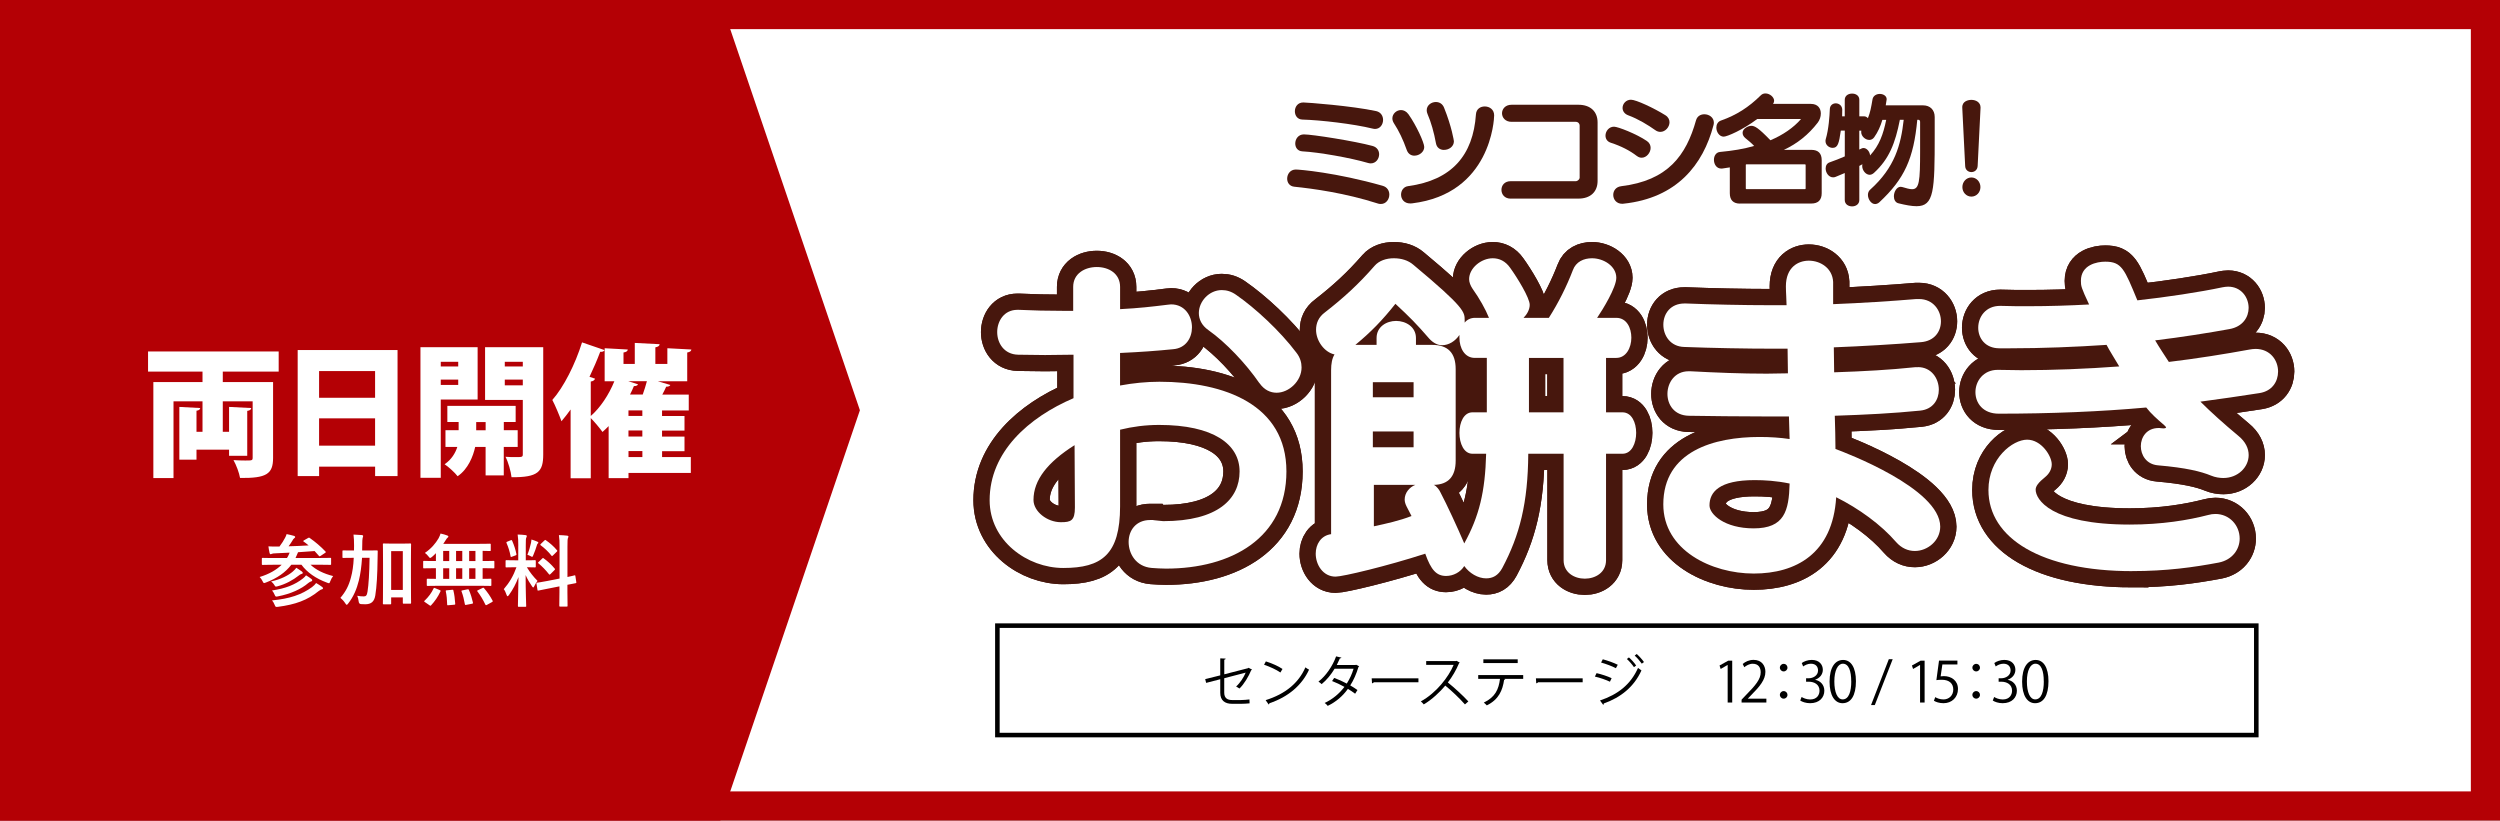 <?xml version="1.0" encoding="UTF-8"?>
<svg id="_レイヤー_2" data-name="レイヤー_2" xmlns="http://www.w3.org/2000/svg" viewBox="0 0 664.64 218.15">
  <rect x="0" y="0" width="664.64" height="218.15" fill="#808080" stroke="none"/>
  <defs>
    <style>
      .cls-1 {
        stroke: #47170d;
        stroke-width: 8.64px;
      }

      .cls-1, .cls-2, .cls-3 {
        fill: none;
      }

      .cls-4 {
        fill: #47170d;
      }

      .cls-2 {
        stroke: #fff;
        stroke-width: 3.58px;
      }

      .cls-5 {
        fill: #fff;
      }

      .cls-6 {
        fill: #b40005;
      }

      .cls-3 {
        stroke: #000;
        stroke-miterlimit: 10;
        stroke-width: 1.21px;
      }
    </style>
  </defs>
  <g id="_コンテンツ" data-name="コンテンツ">
    <g>
      <g>
        <rect class="cls-5" x="3.88" y="3.88" width="656.89" height="210.4"/>
        <path class="cls-6" d="M656.89,7.75v202.64H7.75V7.75h649.14M664.64,0H0v218.15h664.64V0h0Z"/>
      </g>
      <g>
        <g>
          <g>
            <path class="cls-2" d="M366.26,54.09c-8.67-2.78-17.18-3.94-22.17-4.45-1.28-.13-1.89-1.12-1.89-2.14,0-1.18.8-2.43,2.3-2.43.99,0,10.69.8,23.07,4.32,1.25.35,1.79,1.34,1.79,2.34,0,1.25-.86,2.5-2.24,2.5-.29,0-.58-.03-.86-.13ZM364.92,34.19c-5.06-1.25-13.89-2.27-18.65-2.4-1.38-.03-2.02-1.12-2.02-2.21,0-1.15.74-2.34,2.24-2.34.99,0,12.93.9,19.39,2.3,1.25.29,1.82,1.31,1.82,2.34,0,1.18-.77,2.4-2.14,2.4-.19,0-.42-.03-.64-.1ZM363.64,43.31c-4.54-1.34-13.09-2.85-17.37-3.07-1.31-.06-1.92-1.06-1.92-2.08,0-1.18.8-2.43,2.3-2.43,2.21,0,13.54,1.79,18.24,3.07,1.22.32,1.76,1.28,1.76,2.21,0,1.22-.86,2.43-2.24,2.43-.26,0-.51-.06-.77-.13Z"/>
            <path class="cls-2" d="M366.26,54.09c-8.67-2.78-17.18-3.94-22.17-4.45-1.28-.13-1.89-1.12-1.89-2.14,0-1.18.8-2.43,2.3-2.43.99,0,10.69.8,23.07,4.32,1.25.35,1.79,1.34,1.79,2.34,0,1.25-.86,2.5-2.24,2.5-.29,0-.58-.03-.86-.13ZM364.92,34.19c-5.06-1.25-13.89-2.27-18.65-2.4-1.38-.03-2.02-1.12-2.02-2.21,0-1.15.74-2.34,2.24-2.34.99,0,12.93.9,19.39,2.3,1.25.29,1.82,1.31,1.82,2.34,0,1.18-.77,2.4-2.14,2.4-.19,0-.42-.03-.64-.1ZM363.64,43.31c-4.54-1.34-13.09-2.85-17.37-3.07-1.31-.06-1.92-1.06-1.92-2.08,0-1.18.8-2.43,2.3-2.43,2.21,0,13.54,1.79,18.24,3.07,1.22.32,1.76,1.28,1.76,2.21,0,1.22-.86,2.43-2.24,2.43-.26,0-.51-.06-.77-.13Z"/>
          </g>
          <g>
            <path class="cls-2" d="M376.06,41.39c-.86,0-1.66-.42-2.05-1.47-1.02-2.88-2.11-5.12-3.42-7.14-.29-.45-.42-.9-.42-1.31,0-1.22,1.09-2.21,2.3-2.21.67,0,1.41.32,1.98,1.12,2.11,2.98,4.19,7.58,4.19,8.7,0,1.31-1.31,2.3-2.59,2.3ZM374.94,54.09c-1.66,0-2.46-1.18-2.46-2.34,0-1.06.64-2.11,1.89-2.27,11.58-1.57,17.28-8.19,18.02-19.1.1-1.41,1.18-2.08,2.34-2.08,1.25,0,2.5.8,2.5,2.37,0,1.06-.86,20.83-21.79,23.39-.16.03-.32.03-.48.03ZM383.9,39.86c-.99,0-1.92-.54-2.14-1.76-.51-2.82-1.31-5.66-2.24-7.78-.16-.35-.22-.7-.22-1.02,0-1.31,1.22-2.18,2.43-2.18.9,0,1.76.45,2.18,1.5,2.08,5.15,2.62,8.86,2.62,8.93,0,1.44-1.34,2.3-2.62,2.3Z"/>
            <path class="cls-2" d="M376.06,41.39c-.86,0-1.66-.42-2.05-1.47-1.02-2.88-2.11-5.12-3.42-7.14-.29-.45-.42-.9-.42-1.31,0-1.22,1.09-2.21,2.3-2.21.67,0,1.41.32,1.98,1.12,2.11,2.98,4.19,7.58,4.19,8.7,0,1.31-1.31,2.3-2.59,2.3ZM374.94,54.09c-1.66,0-2.46-1.18-2.46-2.34,0-1.06.64-2.11,1.89-2.27,11.58-1.57,17.28-8.19,18.02-19.1.1-1.41,1.18-2.08,2.34-2.08,1.25,0,2.5.8,2.5,2.37,0,1.06-.86,20.83-21.79,23.39-.16.03-.32.03-.48.03ZM383.9,39.86c-.99,0-1.92-.54-2.14-1.76-.51-2.82-1.31-5.66-2.24-7.78-.16-.35-.22-.7-.22-1.02,0-1.31,1.22-2.18,2.43-2.18.9,0,1.76.45,2.18,1.5,2.08,5.15,2.62,8.86,2.62,8.93,0,1.44-1.34,2.3-2.62,2.3Z"/>
          </g>
          <g>
            <path class="cls-2" d="M401.63,52.81c-1.63,0-2.46-1.15-2.46-2.34s.83-2.3,2.46-2.3h17.31c.51,0,1.02-.54,1.02-.9v-13.92c0-.45-.38-.96-1.02-.96h-17.09c-1.66,0-2.53-1.15-2.53-2.27s.86-2.27,2.53-2.27h17.79c3.17,0,5.09,1.79,5.09,4.7v15.55c0,2.91-1.92,4.7-5.09,4.7h-18.01Z"/>
            <path class="cls-2" d="M401.63,52.81c-1.63,0-2.46-1.15-2.46-2.34s.83-2.3,2.46-2.3h17.31c.51,0,1.02-.54,1.02-.9v-13.92c0-.45-.38-.96-1.02-.96h-17.09c-1.66,0-2.53-1.15-2.53-2.27s.86-2.27,2.53-2.27h17.79c3.17,0,5.09,1.79,5.09,4.7v15.55c0,2.91-1.92,4.7-5.09,4.7h-18.01Z"/>
          </g>
          <g>
            <path class="cls-2" d="M435.15,41.46c-1.82-1.41-4.16-2.62-6.85-3.49-1.06-.32-1.47-1.12-1.47-1.92,0-1.15.9-2.37,2.27-2.37,1.02,0,5.98,1.92,8.74,3.81.7.48.99,1.15.99,1.82,0,1.28-1.09,2.62-2.37,2.62-.45,0-.86-.13-1.31-.48ZM450.9,31.98c.32-1.12,1.25-1.6,2.21-1.6,1.25,0,2.53.83,2.53,2.24,0,.19-.03.45-.1.67-2.75,10.5-9.73,19.36-23.9,20.86-.13,0-.26.03-.35.03-1.57,0-2.4-1.18-2.4-2.37,0-1.06.67-2.11,2.08-2.3,12.45-1.5,17.31-8.19,19.93-17.53ZM440.08,34.61c-1.89-1.34-4.54-2.98-7.17-3.94-1.06-.38-1.54-1.18-1.54-1.98,0-1.09.9-2.18,2.24-2.18s6.08,2.21,9.15,4.13c.77.48,1.09,1.18,1.09,1.86,0,1.28-1.12,2.56-2.43,2.56-.45,0-.9-.13-1.34-.45Z"/>
            <path class="cls-2" d="M435.15,41.46c-1.82-1.41-4.16-2.62-6.85-3.49-1.06-.32-1.47-1.12-1.47-1.92,0-1.15.9-2.37,2.27-2.37,1.02,0,5.98,1.92,8.74,3.81.7.48.99,1.15.99,1.82,0,1.28-1.09,2.62-2.37,2.62-.45,0-.86-.13-1.31-.48ZM450.9,31.98c.32-1.12,1.25-1.6,2.21-1.6,1.25,0,2.53.83,2.53,2.24,0,.19-.03.45-.1.67-2.75,10.5-9.73,19.36-23.9,20.86-.13,0-.26.03-.35.03-1.57,0-2.4-1.18-2.4-2.37,0-1.06.67-2.11,2.08-2.3,12.45-1.5,17.31-8.19,19.93-17.53ZM440.08,34.61c-1.89-1.34-4.54-2.98-7.17-3.94-1.06-.38-1.54-1.18-1.54-1.98,0-1.09.9-2.18,2.24-2.18s6.08,2.21,9.15,4.13c.77.48,1.09,1.18,1.09,1.86,0,1.28-1.12,2.56-2.43,2.56-.45,0-.9-.13-1.34-.45Z"/>
          </g>
          <g>
            <path class="cls-2" d="M462.6,54.13c-1.82,0-2.72-.96-2.72-2.75v-6.88l-1.89.29c-.1,0-.26.03-.35.03-1.31,0-1.98-1.18-1.98-2.34,0-.99.54-1.98,1.6-2.08,3.42-.32,6.34-.8,9.09-1.6-.77-.83-1.54-1.41-2.37-2.11-.42-.35-.7-.83-.7-1.38,0-1.18,1.57-1.86,2.3-1.86.9,0,1.86.48,5.09,3.84,3.3-1.38,6.18-3.36,8.16-5.66h-11.65c-3.84,2.91-8.03,4.7-8.93,4.7-1.15,0-1.95-1.25-1.95-2.4,0-.8.38-1.6,1.25-1.89,4.03-1.41,7.36-3.52,10.56-6.69.35-.35.77-.51,1.25-.51,1.12,0,2.3.96,2.3,1.95,0,.26-.1.58-.29.83h10.05c1.86,0,2.66,1.18,2.66,2.56,0,.83-.29,1.73-.83,2.43-2.46,3.2-5.44,5.57-8.99,7.23h7.3c1.82,0,2.75.93,2.75,2.75v8.77c0,1.79-.93,2.75-2.75,2.75h-18.94ZM480.04,43.82s-.1-.13-.13-.13h-15.65c-.06,0-.13.06-.13.13v6.34s.1.13.13.13h15.65s.13-.1.13-.13v-6.34Z"/>
            <path class="cls-2" d="M462.6,54.13c-1.82,0-2.72-.96-2.72-2.75v-6.88l-1.89.29c-.1,0-.26.03-.35.03-1.31,0-1.98-1.18-1.98-2.34,0-.99.54-1.98,1.6-2.08,3.42-.32,6.34-.8,9.09-1.6-.77-.83-1.54-1.41-2.37-2.11-.42-.35-.7-.83-.7-1.38,0-1.18,1.57-1.86,2.3-1.86.9,0,1.86.48,5.09,3.84,3.3-1.38,6.18-3.36,8.16-5.66h-11.65c-3.84,2.91-8.03,4.7-8.93,4.7-1.15,0-1.95-1.25-1.95-2.4,0-.8.38-1.6,1.25-1.89,4.03-1.41,7.36-3.52,10.56-6.69.35-.35.77-.51,1.25-.51,1.12,0,2.3.96,2.3,1.95,0,.26-.1.58-.29.83h10.05c1.86,0,2.66,1.18,2.66,2.56,0,.83-.29,1.73-.83,2.43-2.46,3.2-5.44,5.57-8.99,7.23h7.3c1.82,0,2.75.93,2.75,2.75v8.77c0,1.79-.93,2.75-2.75,2.75h-18.94ZM480.04,43.82s-.1-.13-.13-.13h-15.65c-.06,0-.13.06-.13.13v6.34s.1.13.13.13h15.65s.13-.1.13-.13v-6.34Z"/>
          </g>
          <g>
            <path class="cls-2" d="M510.45,32.3c0-.26-.19-.45-.38-.45h-.35c-.96,10.3-3.39,15.68-10.08,21.92-.38.35-.8.48-1.15.48-1.02,0-1.89-1.28-1.89-2.43,0-.54.19-1.06.61-1.41,6.53-5.86,8.16-11.87,8.9-18.56h-1.02c-1.22,6.21-2.85,10.43-6.88,14.11-.38.35-.8.51-1.15.51-1.06,0-1.98-1.22-1.98-2.3,0-.16,0-.35.06-.51-.26.16-.58.29-.83.45v9.06c0,1.15-.96,1.7-1.92,1.7s-1.95-.54-1.95-1.7v-7.17c-.83.32-1.63.7-2.43,1.02-.22.1-.48.13-.67.13-1.18,0-1.98-1.25-1.98-2.34,0-.74.32-1.41,1.09-1.66,1.31-.45,2.66-.99,4-1.57v-6.85h-1.06c-.48,3.42-.8,4.58-2.18,4.58-.93,0-1.89-.74-1.89-1.79,0-.16,0-.32.06-.51.8-2.66,1.02-6.21,1.09-8,.03-1.02.8-1.54,1.57-1.54.83,0,1.7.58,1.73,1.66,0,.58,0,1.15-.03,1.79h.7v-4.38c0-1.12.96-1.66,1.95-1.66s1.92.54,1.92,1.66v4.38h1.22c.48,0,.83.22,1.06.51.61-1.47.9-3.07,1.22-4.99.16-.99,1.06-1.47,1.95-1.47s1.82.51,1.82,1.41c0,.06-.03.16-.03.22-.06.48-.13.96-.22,1.41h9.95c1.82,0,3.07,1.18,3.07,3.1v4.93c0,14.69-.16,18.78-4.83,18.78-1.28,0-2.85-.29-4.8-.77-.83-.19-1.22-.99-1.22-1.86,0-1.18.74-2.53,1.79-2.53.13,0,.29.03.42.06,1.09.32,1.95.58,2.62.58,1.92,0,2.14-2.08,2.14-10.11v-7.9ZM494.77,39.54c.22-.13.45-.19.64-.19.93,0,1.7,1.02,1.76,1.98,2.46-2.72,3.49-5.57,4.29-9.47h-1.02c-.51,1.73-1.18,3.23-2.18,4.64-.35.48-.8.7-1.31.7-1.02,0-2.14-.96-2.14-2.08,0-.13,0-.26.03-.38h-.54v5.02l.48-.22Z"/>
            <path class="cls-2" d="M510.45,32.3c0-.26-.19-.45-.38-.45h-.35c-.96,10.3-3.39,15.68-10.08,21.92-.38.35-.8.48-1.15.48-1.02,0-1.89-1.28-1.89-2.43,0-.54.19-1.06.61-1.41,6.53-5.86,8.16-11.87,8.9-18.56h-1.02c-1.22,6.21-2.85,10.43-6.88,14.11-.38.35-.8.51-1.15.51-1.06,0-1.98-1.22-1.98-2.3,0-.16,0-.35.06-.51-.26.16-.58.29-.83.45v9.06c0,1.15-.96,1.7-1.92,1.7s-1.95-.54-1.95-1.7v-7.17c-.83.32-1.63.7-2.43,1.02-.22.1-.48.13-.67.13-1.18,0-1.98-1.25-1.98-2.34,0-.74.32-1.41,1.09-1.66,1.31-.45,2.66-.99,4-1.57v-6.85h-1.06c-.48,3.42-.8,4.58-2.18,4.58-.93,0-1.89-.74-1.89-1.79,0-.16,0-.32.06-.51.8-2.66,1.02-6.21,1.09-8,.03-1.02.8-1.54,1.57-1.54.83,0,1.7.58,1.73,1.66,0,.58,0,1.15-.03,1.79h.7v-4.38c0-1.12.96-1.66,1.95-1.66s1.92.54,1.92,1.66v4.38h1.22c.48,0,.83.22,1.06.51.61-1.47.9-3.07,1.22-4.99.16-.99,1.06-1.47,1.95-1.47s1.82.51,1.82,1.41c0,.06-.03.16-.03.22-.06.48-.13.96-.22,1.41h9.95c1.82,0,3.07,1.18,3.07,3.1v4.93c0,14.69-.16,18.78-4.83,18.78-1.28,0-2.85-.29-4.8-.77-.83-.19-1.22-.99-1.22-1.86,0-1.18.74-2.53,1.79-2.53.13,0,.29.03.42.06,1.09.32,1.95.58,2.62.58,1.92,0,2.14-2.08,2.14-10.11v-7.9ZM494.77,39.54c.22-.13.45-.19.64-.19.93,0,1.7,1.02,1.76,1.98,2.46-2.72,3.49-5.57,4.29-9.47h-1.02c-.51,1.73-1.18,3.23-2.18,4.64-.35.48-.8.7-1.31.7-1.02,0-2.14-.96-2.14-2.08,0-.13,0-.26.03-.38h-.54v5.02l.48-.22Z"/>
          </g>
          <g>
            <path class="cls-2" d="M521.68,28.66c-.1-1.76,1.6-2.11,2.43-2.11,1.22,0,2.43.67,2.43,2.02v.1l-.77,15.45c-.06,1.09-.86,1.63-1.66,1.63s-1.63-.54-1.66-1.63l-.77-15.45ZM521.71,49.74c0-1.41,1.06-2.56,2.4-2.56s2.4,1.15,2.4,2.56-1.06,2.53-2.4,2.53-2.4-1.12-2.4-2.53Z"/>
            <path class="cls-2" d="M521.68,28.66c-.1-1.76,1.6-2.11,2.43-2.11,1.22,0,2.43.67,2.43,2.02v.1l-.77,15.45c-.06,1.09-.86,1.63-1.66,1.63s-1.63-.54-1.66-1.63l-.77-15.45ZM521.71,49.74c0-1.41,1.06-2.56,2.4-2.56s2.4,1.15,2.4,2.56-1.06,2.53-2.4,2.53-2.4-1.12-2.4-2.53Z"/>
          </g>
        </g>
        <g>
          <path class="cls-4" d="M366.26,54.09c-8.67-2.78-17.18-3.94-22.17-4.45-1.28-.13-1.89-1.12-1.89-2.14,0-1.18.8-2.43,2.3-2.43.99,0,10.69.8,23.07,4.32,1.25.35,1.79,1.34,1.79,2.34,0,1.25-.86,2.5-2.24,2.5-.29,0-.58-.03-.86-.13ZM364.92,34.19c-5.06-1.25-13.89-2.27-18.65-2.4-1.38-.03-2.02-1.12-2.02-2.21,0-1.15.74-2.34,2.24-2.34.99,0,12.93.9,19.39,2.3,1.25.29,1.82,1.31,1.82,2.34,0,1.18-.77,2.4-2.14,2.4-.19,0-.42-.03-.64-.1ZM363.64,43.31c-4.54-1.34-13.09-2.85-17.37-3.07-1.31-.06-1.92-1.06-1.92-2.08,0-1.18.8-2.43,2.3-2.43,2.21,0,13.54,1.79,18.24,3.07,1.22.32,1.76,1.28,1.76,2.21,0,1.22-.86,2.43-2.24,2.43-.26,0-.51-.06-.77-.13Z"/>
          <path class="cls-4" d="M376.06,41.39c-.86,0-1.66-.42-2.05-1.47-1.02-2.88-2.11-5.12-3.42-7.14-.29-.45-.42-.9-.42-1.31,0-1.22,1.09-2.21,2.3-2.21.67,0,1.41.32,1.98,1.12,2.11,2.98,4.19,7.58,4.19,8.7,0,1.31-1.31,2.3-2.59,2.3ZM374.94,54.09c-1.66,0-2.46-1.18-2.46-2.34,0-1.06.64-2.11,1.89-2.27,11.58-1.57,17.28-8.19,18.02-19.1.1-1.41,1.18-2.08,2.34-2.08,1.25,0,2.5.8,2.5,2.37,0,1.06-.86,20.83-21.79,23.39-.16.03-.32.03-.48.03ZM383.9,39.86c-.99,0-1.92-.54-2.14-1.76-.51-2.82-1.31-5.66-2.24-7.78-.16-.35-.22-.7-.22-1.02,0-1.31,1.22-2.18,2.43-2.18.9,0,1.76.45,2.18,1.5,2.08,5.15,2.62,8.86,2.62,8.93,0,1.44-1.34,2.3-2.62,2.3Z"/>
          <path class="cls-4" d="M401.63,52.81c-1.63,0-2.46-1.15-2.46-2.34s.83-2.3,2.46-2.3h17.31c.51,0,1.02-.54,1.02-.9v-13.92c0-.45-.38-.96-1.02-.96h-17.09c-1.66,0-2.53-1.15-2.53-2.27s.86-2.27,2.53-2.27h17.79c3.17,0,5.09,1.79,5.09,4.7v15.55c0,2.91-1.92,4.7-5.09,4.7h-18.01Z"/>
          <path class="cls-4" d="M435.15,41.46c-1.82-1.41-4.16-2.62-6.85-3.49-1.06-.32-1.47-1.12-1.47-1.92,0-1.15.9-2.37,2.27-2.37,1.02,0,5.98,1.92,8.74,3.81.7.48.99,1.15.99,1.82,0,1.28-1.09,2.62-2.37,2.62-.45,0-.86-.13-1.31-.48ZM450.9,31.98c.32-1.12,1.25-1.6,2.21-1.6,1.25,0,2.53.83,2.53,2.24,0,.19-.03.45-.1.67-2.75,10.5-9.73,19.36-23.9,20.86-.13,0-.26.03-.35.03-1.57,0-2.4-1.18-2.4-2.37,0-1.06.67-2.11,2.08-2.3,12.45-1.5,17.31-8.19,19.93-17.53ZM440.08,34.61c-1.89-1.34-4.54-2.98-7.17-3.94-1.06-.38-1.54-1.18-1.54-1.98,0-1.09.9-2.18,2.24-2.18s6.08,2.21,9.15,4.13c.77.48,1.09,1.18,1.09,1.86,0,1.28-1.12,2.56-2.43,2.56-.45,0-.9-.13-1.34-.45Z"/>
          <path class="cls-4" d="M462.6,54.13c-1.82,0-2.72-.96-2.72-2.75v-6.88l-1.89.29c-.1,0-.26.03-.35.03-1.31,0-1.98-1.18-1.98-2.34,0-.99.54-1.98,1.6-2.08,3.42-.32,6.34-.8,9.09-1.6-.77-.83-1.54-1.41-2.37-2.11-.42-.35-.7-.83-.7-1.38,0-1.18,1.57-1.86,2.3-1.86.9,0,1.86.48,5.09,3.84,3.3-1.38,6.18-3.36,8.16-5.66h-11.65c-3.84,2.91-8.03,4.7-8.93,4.7-1.15,0-1.95-1.25-1.95-2.4,0-.8.38-1.6,1.25-1.89,4.03-1.41,7.36-3.52,10.56-6.69.35-.35.77-.51,1.25-.51,1.12,0,2.3.96,2.3,1.95,0,.26-.1.58-.29.83h10.05c1.86,0,2.66,1.18,2.66,2.56,0,.83-.29,1.73-.83,2.43-2.46,3.2-5.44,5.57-8.99,7.23h7.3c1.82,0,2.75.93,2.75,2.75v8.77c0,1.79-.93,2.75-2.75,2.75h-18.94ZM480.04,43.82s-.1-.13-.13-.13h-15.65c-.06,0-.13.06-.13.13v6.34s.1.13.13.13h15.65s.13-.1.13-.13v-6.34Z"/>
          <path class="cls-4" d="M510.45,32.3c0-.26-.19-.45-.38-.45h-.35c-.96,10.3-3.39,15.68-10.08,21.92-.38.35-.8.48-1.15.48-1.02,0-1.89-1.28-1.89-2.43,0-.54.19-1.06.61-1.41,6.53-5.86,8.16-11.87,8.9-18.56h-1.02c-1.22,6.21-2.85,10.43-6.88,14.11-.38.35-.8.51-1.15.51-1.06,0-1.98-1.22-1.98-2.3,0-.16,0-.35.06-.51-.26.16-.58.29-.83.45v9.06c0,1.15-.96,1.7-1.92,1.7s-1.95-.54-1.95-1.7v-7.17c-.83.32-1.63.7-2.43,1.02-.22.1-.48.13-.67.13-1.18,0-1.98-1.25-1.98-2.34,0-.74.32-1.41,1.09-1.66,1.31-.45,2.66-.99,4-1.57v-6.85h-1.06c-.48,3.42-.8,4.58-2.18,4.58-.93,0-1.89-.74-1.89-1.79,0-.16,0-.32.06-.51.8-2.66,1.02-6.21,1.09-8,.03-1.02.8-1.54,1.57-1.54.83,0,1.7.58,1.73,1.66,0,.58,0,1.15-.03,1.79h.7v-4.38c0-1.12.96-1.66,1.95-1.66s1.92.54,1.92,1.66v4.38h1.22c.48,0,.83.22,1.06.51.61-1.47.9-3.07,1.22-4.99.16-.99,1.06-1.47,1.95-1.47s1.82.51,1.82,1.41c0,.06-.03.16-.03.22-.06.48-.13.96-.22,1.41h9.95c1.82,0,3.07,1.18,3.07,3.1v4.93c0,14.69-.16,18.78-4.83,18.78-1.28,0-2.85-.29-4.8-.77-.83-.19-1.22-.99-1.22-1.86,0-1.18.74-2.53,1.79-2.53.13,0,.29.03.42.06,1.09.32,1.95.58,2.62.58,1.92,0,2.14-2.08,2.14-10.11v-7.9ZM494.77,39.54c.22-.13.45-.19.64-.19.93,0,1.7,1.02,1.76,1.98,2.46-2.72,3.49-5.57,4.29-9.47h-1.02c-.51,1.73-1.18,3.23-2.18,4.64-.35.48-.8.7-1.31.7-1.02,0-2.14-.96-2.14-2.08,0-.13,0-.26.03-.38h-.54v5.02l.48-.22Z"/>
          <path class="cls-4" d="M521.68,28.66c-.1-1.76,1.6-2.11,2.43-2.11,1.22,0,2.43.67,2.43,2.02v.1l-.77,15.45c-.06,1.09-.86,1.63-1.66,1.63s-1.63-.54-1.66-1.63l-.77-15.45ZM521.71,49.74c0-1.41,1.06-2.56,2.4-2.56s2.4,1.15,2.4,2.56-1.06,2.53-2.4,2.53-2.4-1.12-2.4-2.53Z"/>
        </g>
      </g>
      <polygon class="cls-6" points="191.5 218.15 0 218.15 0 0 191.5 0 228.61 109.07 191.5 218.15"/>
      <g>
        <g>
          <g>
            <path class="cls-1" d="M306.62,138.28c1.09.09,2.27.27,2.64.27,14.56,0,20.29-5.92,20.29-13.2s-7.01-12.38-21.39-12.38c-3.64,0-7.1.46-10.38,1.27v20.38c0,12.83-4.91,16.38-15.11,16.38-9.55,0-19.57-7.19-19.57-18.02,0-12.83,10.37-22.02,22.3-27.12v-11.56c-2.55,0-5.1.09-7.55.09s-4.91-.09-7.19-.09c-3.73-.09-5.55-3.09-5.55-6.01s1.82-5.92,5.37-5.92h.36c3.73.18,7.64.27,11.74.27h2.73v-6.37c0-3.55,3.09-5.28,6.28-5.28s6.19,1.73,6.19,5.28v5.92c5.1-.27,8.28-.64,12.65-1.18.27,0,.64-.09.91-.09,3.64,0,5.55,3.09,5.55,6.1,0,2.82-1.64,5.55-5.01,5.82-4.64.46-8.37.73-14.11,1v8.65c3.46-.64,7.01-1,10.47-1,17.29,0,33.76,6.1,33.76,23.84s-14.65,25.84-32.03,25.84c-1.18,0-2.55-.09-3.82-.18-4.1-.36-6.1-3.73-6.1-6.92,0-3,1.91-5.82,5.73-5.82h.82ZM285.68,118.35c-7.19,4.55-10.92,9.28-10.92,14.56,0,3.09,3.64,5.92,7.28,5.92,2.64,0,3.73-.36,3.73-3.91l-.09-16.56ZM334.83,101.88c-3.64-5.28-8.92-10.83-13.56-14.11-1.82-1.27-2.55-2.91-2.55-4.55,0-3.09,2.73-6.1,6.1-6.1,1.27,0,2.55.36,3.82,1.27,5,3.46,11.65,9.56,16.02,15.38,1,1.27,1.37,2.64,1.37,3.91,0,3.64-3.37,6.73-6.64,6.73-1.64,0-3.28-.73-4.55-2.55Z"/>
            <path class="cls-1" d="M306.62,138.28c1.09.09,2.27.27,2.64.27,14.56,0,20.29-5.92,20.29-13.2s-7.01-12.38-21.39-12.38c-3.64,0-7.1.46-10.38,1.27v20.38c0,12.83-4.91,16.38-15.11,16.38-9.55,0-19.57-7.19-19.57-18.02,0-12.83,10.37-22.02,22.3-27.12v-11.56c-2.55,0-5.1.09-7.55.09s-4.91-.09-7.19-.09c-3.73-.09-5.55-3.09-5.55-6.01s1.82-5.92,5.37-5.92h.36c3.73.18,7.64.27,11.74.27h2.73v-6.37c0-3.55,3.09-5.28,6.28-5.28s6.19,1.73,6.19,5.28v5.92c5.1-.27,8.28-.64,12.65-1.18.27,0,.64-.09.91-.09,3.64,0,5.55,3.09,5.55,6.1,0,2.82-1.64,5.55-5.01,5.82-4.64.46-8.37.73-14.11,1v8.65c3.46-.64,7.01-1,10.47-1,17.29,0,33.76,6.1,33.76,23.84s-14.65,25.84-32.03,25.84c-1.18,0-2.55-.09-3.82-.18-4.1-.36-6.1-3.73-6.1-6.92,0-3,1.91-5.82,5.73-5.82h.82ZM285.68,118.35c-7.19,4.55-10.92,9.28-10.92,14.56,0,3.09,3.64,5.92,7.28,5.92,2.64,0,3.73-.36,3.73-3.91l-.09-16.56ZM334.83,101.88c-3.64-5.28-8.92-10.83-13.56-14.11-1.82-1.27-2.55-2.91-2.55-4.55,0-3.09,2.73-6.1,6.1-6.1,1.27,0,2.55.36,3.82,1.27,5,3.46,11.65,9.56,16.02,15.38,1,1.27,1.37,2.64,1.37,3.91,0,3.64-3.37,6.73-6.64,6.73-1.64,0-3.28-.73-4.55-2.55Z"/>
          </g>
          <g>
            <path class="cls-1" d="M415.67,120.63h-9.37c-.09,13.1-2.27,21.66-6.92,30.4-1.09,2-2.55,2.73-4.28,2.73-2.18,0-4.46-1.37-5.82-3.28-1,1.64-2.91,2.64-4.82,2.64-2.55,0-4-1.55-5.55-5.92-10.1,3.28-21.93,6.1-23.84,6.1-3.37,0-5.28-3.19-5.28-6.1,0-2.46,1.37-4.82,4.09-5.19v-43.59c0-1.73.27-3.19.91-4.19-2.64-.55-4.91-3.55-4.91-6.55,0-1.73.64-3.37,2.37-4.64,4.91-3.82,8.92-7.46,13.2-12.38,1.18-1.36,3.09-2,5.1-2s3.82.55,5.19,1.73c13.65,11.38,13.65,12.56,13.65,14.74v.64c.64-.82,1.64-1.27,2.73-1.27h3.73c-.91-2.28-2.55-5.19-4.37-7.74-.55-.82-.91-1.73-.91-2.55,0-2.91,3.19-5.55,6.28-5.55,1.73,0,3.37.73,4.64,2.55,1.91,2.64,5.19,8.01,5.19,9.83,0,1.27-.73,2.55-1.64,3.46h6.73c2.55-4,4.73-8.37,6.37-12.65.82-2.28,2.91-3.19,5.1-3.19,3.09,0,6.46,2.09,6.46,5.19,0,2.55-3.55,8.37-5.1,10.65h5.1c2.73,0,4,2.64,4,5.28s-1.37,5.37-4,5.37h-2.73v14.47h4.37c2.46,0,3.64,2.73,3.64,5.46s-1.18,5.55-3.64,5.55h-4.37v28.3c0,3.28-2.82,4.91-5.64,4.91s-5.64-1.64-5.64-4.91v-28.3ZM391.46,120.63c-2.28,0-3.46-2.73-3.46-5.55s1.18-5.46,3.46-5.46h3.82v-14.47h-3.19c-2.73,0-4.09-2.64-4.09-5.37v-.73c-1.09,1.64-2.82,2.73-4.64,2.73-1.09,0-2.28-.55-3.37-1.73-3.46-4-5.1-5.64-9.01-9.28-3.46,4.37-6.55,7.55-10.65,10.92h5.64v-1.82c0-3,2.64-4.55,5.19-4.55s5.28,1.55,5.28,4.55v1.82h4.28c4.19,0,6.28,2.09,6.28,6.46v24.3c0,4.19-1.91,6.37-5.82,6.46.73.27,1.55,1.46,1.73,1.91,1.73,3.28,4.55,9.37,6.37,13.65,4-7.28,5.55-13.74,5.82-23.84h-3.64ZM375.81,101.61h-10.83v4h10.83v-4ZM375.81,114.71h-10.83v4.19h10.83v-4.19ZM373.9,134.55c-.27-.55-.46-1.18-.46-1.73,0-1.82,1.27-3.28,2.82-3.91h-11.01v11.01c3.37-.73,6.73-1.46,10.01-2.73l-1.36-2.64ZM415.67,95.15h-9.19v14.47h9.19v-14.47Z"/>
            <path class="cls-1" d="M415.67,120.63h-9.37c-.09,13.1-2.27,21.66-6.92,30.4-1.09,2-2.55,2.73-4.28,2.73-2.18,0-4.46-1.37-5.82-3.28-1,1.64-2.91,2.64-4.82,2.64-2.55,0-4-1.55-5.55-5.92-10.1,3.28-21.93,6.1-23.84,6.1-3.37,0-5.28-3.19-5.28-6.1,0-2.46,1.37-4.82,4.09-5.19v-43.59c0-1.73.27-3.19.91-4.19-2.64-.55-4.91-3.55-4.91-6.55,0-1.73.64-3.37,2.37-4.64,4.91-3.82,8.92-7.46,13.2-12.38,1.18-1.36,3.09-2,5.1-2s3.82.55,5.19,1.73c13.65,11.38,13.65,12.56,13.65,14.74v.64c.64-.82,1.64-1.27,2.73-1.27h3.73c-.91-2.28-2.55-5.19-4.37-7.74-.55-.82-.91-1.73-.91-2.55,0-2.91,3.19-5.55,6.28-5.55,1.73,0,3.37.73,4.64,2.55,1.91,2.64,5.19,8.01,5.19,9.83,0,1.27-.73,2.55-1.64,3.46h6.73c2.55-4,4.73-8.37,6.37-12.65.82-2.28,2.91-3.19,5.1-3.19,3.09,0,6.46,2.09,6.46,5.19,0,2.55-3.55,8.37-5.1,10.65h5.1c2.73,0,4,2.64,4,5.28s-1.37,5.37-4,5.37h-2.73v14.47h4.37c2.46,0,3.64,2.73,3.64,5.46s-1.18,5.55-3.64,5.55h-4.37v28.3c0,3.28-2.82,4.91-5.64,4.91s-5.64-1.64-5.64-4.91v-28.3ZM391.46,120.63c-2.28,0-3.46-2.73-3.46-5.55s1.18-5.46,3.46-5.46h3.82v-14.47h-3.19c-2.73,0-4.09-2.64-4.09-5.37v-.73c-1.09,1.64-2.82,2.73-4.64,2.73-1.09,0-2.28-.55-3.37-1.73-3.46-4-5.1-5.64-9.01-9.28-3.46,4.37-6.55,7.55-10.65,10.92h5.64v-1.82c0-3,2.64-4.55,5.19-4.55s5.28,1.55,5.28,4.55v1.82h4.28c4.19,0,6.28,2.09,6.28,6.46v24.3c0,4.19-1.91,6.37-5.82,6.46.73.27,1.55,1.46,1.73,1.91,1.73,3.28,4.55,9.37,6.37,13.65,4-7.28,5.55-13.74,5.82-23.84h-3.64ZM375.81,101.61h-10.83v4h10.83v-4ZM375.81,114.71h-10.83v4.19h10.83v-4.19ZM373.9,134.55c-.27-.55-.46-1.18-.46-1.73,0-1.82,1.27-3.28,2.82-3.91h-11.01v11.01c3.37-.73,6.73-1.46,10.01-2.73l-1.36-2.64ZM415.67,95.15h-9.19v14.47h9.19v-14.47Z"/>
          </g>
          <g>
            <path class="cls-1" d="M509.9,97.6c3.55,0,5.55,3,5.55,6.01,0,2.64-1.55,5.19-4.91,5.55-7.28.73-14.38,1.09-22.75,1.37.09,3.37.18,5.82.18,8.83,2.46.91,27.85,10.47,27.85,20.66,0,3.73-3.37,6.46-6.73,6.46-1.82,0-3.55-.73-5-2.37-4-4.64-9.92-8.92-15.93-11.92-.91,15.02-10.74,20.29-21.93,20.29s-24.03-6.19-24.03-18.38c0-14.2,13.56-17.93,25.57-17.93,2.82,0,5.55.18,8.01.55l-.18-6.01h-7.28c-6.55,0-12.83-.09-19.38-.18-3.82-.09-5.64-2.91-5.64-5.82s1.91-6.01,5.64-6.01h.46c6.83.36,13.47.64,20.29.64,1.82,0,3.73-.09,5.64-.09l-.09-6.55h-3.46c-7.64,0-16.74-.18-24.02-.46-3.64-.09-5.55-3-5.55-5.92s1.91-5.64,5.64-5.64h.36c6.83.27,15.2.46,22.39.46h4.37c0-1.37-.18-3.37-.18-5.01,0-5.1,3.28-6.83,6.1-6.83,3.09,0,6.28,2,6.46,5.64v5.92c7.1-.27,15.74-.82,22.11-1.36h.73c3.73,0,5.82,3,5.82,5.92,0,2.73-1.73,5.28-5.37,5.55-6.73.55-15.74,1.09-23.11,1.37l.09,6.64c8.01-.27,14.65-.64,21.57-1.36h.73ZM466.49,127.64c-9.46,0-12.01,3.19-12.01,6.73,0,2.37,4,6.1,11.74,6.1,8.19,0,9.37-4.64,9.56-11.92-3.55-.73-6.64-.91-9.28-.91Z"/>
            <path class="cls-1" d="M509.9,97.6c3.55,0,5.55,3,5.55,6.01,0,2.64-1.55,5.19-4.91,5.55-7.28.73-14.38,1.09-22.75,1.37.09,3.37.18,5.82.18,8.83,2.46.91,27.85,10.47,27.85,20.66,0,3.73-3.37,6.46-6.73,6.46-1.82,0-3.55-.73-5-2.37-4-4.64-9.92-8.92-15.93-11.92-.91,15.02-10.74,20.29-21.93,20.29s-24.03-6.19-24.03-18.38c0-14.2,13.56-17.93,25.57-17.93,2.82,0,5.55.18,8.01.55l-.18-6.01h-7.28c-6.55,0-12.83-.09-19.38-.18-3.82-.09-5.64-2.91-5.64-5.82s1.91-6.01,5.64-6.01h.46c6.83.36,13.47.64,20.29.64,1.82,0,3.73-.09,5.64-.09l-.09-6.55h-3.46c-7.64,0-16.74-.18-24.02-.46-3.64-.09-5.55-3-5.55-5.92s1.91-5.64,5.64-5.64h.36c6.83.27,15.2.46,22.39.46h4.37c0-1.37-.18-3.37-.18-5.01,0-5.1,3.28-6.83,6.1-6.83,3.09,0,6.28,2,6.46,5.64v5.92c7.1-.27,15.74-.82,22.11-1.36h.73c3.73,0,5.82,3,5.82,5.92,0,2.73-1.73,5.28-5.37,5.55-6.73.55-15.74,1.09-23.11,1.37l.09,6.64c8.01-.27,14.65-.64,21.57-1.36h.73ZM466.49,127.64c-9.46,0-12.01,3.19-12.01,6.73,0,2.37,4,6.1,11.74,6.1,8.19,0,9.37-4.64,9.56-11.92-3.55-.73-6.64-.91-9.28-.91Z"/>
          </g>
          <g>
            <path class="cls-1" d="M574.14,113.8c.27,0,.64.09,1,.09s.73-.09.73-.27c0-.09-.18-.27-.46-.55-1.91-1.64-3.55-3.09-4.82-4.73-12.01,1.09-25.48,1.64-39.22,1.64-4.19,0-6.19-2.82-6.19-5.73s2.09-5.92,5.92-5.92h.09c2,0,4.09.09,6.19.09,8.46,0,17.38-.36,26.03-1-1-1.73-2.64-4.28-3.37-5.73-8.28.55-17.11.91-25.57.91h-2.91c-3.82,0-5.64-2.73-5.64-5.46,0-2.91,2-5.82,5.82-5.82h.18c2.46.09,4.91.09,7.46.09,5.37,0,10.83-.18,16.02-.46-2.09-4.46-2.18-4.91-2.18-6.28,0-4.28,4.28-5.1,6.46-5.1,4.37,0,5.1,1.91,8.55,10.28,7.55-.82,16.56-2.18,22.57-3.46.55-.09,1-.18,1.55-.18,3.46,0,5.46,2.82,5.46,5.64,0,2.46-1.55,5.01-5.1,5.64-5.46,1-12.92,2.18-19.75,3,1,1.73,2.64,4.19,3.64,5.73,7.55-.91,14.92-2.09,21.39-3.28.55-.09,1.09-.18,1.64-.18,3.91,0,6.01,3,6.01,6.01,0,2.64-1.55,5.19-4.91,5.73-5.19.82-10.37,1.55-15.74,2.28,2.82,2.82,6.28,5.92,10.1,9.1,1.91,1.55,2.73,3.37,2.73,5.1,0,3.28-2.91,6.1-6.73,6.1-1,0-2.18-.18-3.28-.64-2.64-1.09-6.64-2.09-14.11-2.73-3.09-.27-4.55-2.73-4.55-5.1s1.55-4.82,4.73-4.82h.27ZM566.86,151.84c-24.12,0-38.22-8.74-38.22-21.57,0-8.46,6.46-13.38,10.28-13.38s6.55,4.37,6.55,6.55c0,1.37-.73,2.55-1.73,3.37-1.82,1.46-2.55,2.46-2.55,3.37,0,2.55,3.91,9.28,25.03,9.28,8.55,0,15.56-1.18,20.84-2.55.64-.18,1.27-.27,1.91-.27,3.73,0,6.46,3,6.46,6.55,0,2.82-1.91,5.64-5.55,6.37-6.73,1.27-13.92,2.27-23.02,2.27Z"/>
            <path class="cls-1" d="M574.14,113.8c.27,0,.64.09,1,.09s.73-.09.73-.27c0-.09-.18-.27-.46-.55-1.91-1.64-3.55-3.09-4.82-4.73-12.01,1.09-25.48,1.64-39.22,1.64-4.19,0-6.19-2.82-6.19-5.73s2.09-5.92,5.92-5.92h.09c2,0,4.09.09,6.19.09,8.46,0,17.38-.36,26.03-1-1-1.73-2.64-4.28-3.37-5.73-8.28.55-17.11.91-25.57.91h-2.91c-3.82,0-5.64-2.73-5.64-5.46,0-2.91,2-5.82,5.82-5.82h.18c2.46.09,4.91.09,7.46.09,5.37,0,10.83-.18,16.02-.46-2.09-4.46-2.18-4.91-2.18-6.28,0-4.28,4.28-5.1,6.46-5.1,4.37,0,5.1,1.91,8.55,10.28,7.55-.82,16.56-2.18,22.57-3.46.55-.09,1-.18,1.55-.18,3.46,0,5.46,2.82,5.46,5.64,0,2.46-1.55,5.01-5.1,5.64-5.46,1-12.92,2.18-19.75,3,1,1.73,2.64,4.19,3.64,5.73,7.55-.91,14.92-2.09,21.39-3.28.55-.09,1.09-.18,1.64-.18,3.91,0,6.01,3,6.01,6.01,0,2.64-1.55,5.19-4.91,5.73-5.19.82-10.37,1.55-15.74,2.28,2.82,2.82,6.28,5.92,10.1,9.1,1.91,1.55,2.73,3.37,2.73,5.1,0,3.28-2.91,6.1-6.73,6.1-1,0-2.18-.18-3.28-.64-2.64-1.09-6.64-2.09-14.11-2.73-3.09-.27-4.55-2.73-4.55-5.1s1.55-4.82,4.73-4.82h.27ZM566.86,151.84c-24.12,0-38.22-8.74-38.22-21.57,0-8.46,6.46-13.38,10.28-13.38s6.55,4.37,6.55,6.55c0,1.37-.73,2.55-1.73,3.37-1.82,1.46-2.55,2.46-2.55,3.37,0,2.55,3.91,9.28,25.03,9.28,8.55,0,15.56-1.18,20.84-2.55.64-.18,1.27-.27,1.91-.27,3.73,0,6.46,3,6.46,6.55,0,2.82-1.91,5.64-5.55,6.37-6.73,1.27-13.92,2.27-23.02,2.27Z"/>
          </g>
        </g>
        <g>
          <path class="cls-5" d="M306.62,138.28c1.09.09,2.27.27,2.64.27,14.56,0,20.29-5.92,20.29-13.2s-7.01-12.38-21.39-12.38c-3.64,0-7.1.46-10.38,1.27v20.38c0,12.83-4.91,16.38-15.11,16.38-9.55,0-19.57-7.19-19.57-18.02,0-12.83,10.37-22.02,22.3-27.12v-11.56c-2.55,0-5.1.09-7.55.09s-4.91-.09-7.19-.09c-3.73-.09-5.55-3.09-5.55-6.01s1.82-5.92,5.37-5.92h.36c3.73.18,7.64.27,11.74.27h2.73v-6.37c0-3.55,3.09-5.28,6.28-5.28s6.19,1.73,6.19,5.28v5.92c5.1-.27,8.28-.64,12.65-1.18.27,0,.64-.09.91-.09,3.64,0,5.55,3.09,5.55,6.1,0,2.82-1.64,5.55-5.01,5.82-4.64.46-8.37.73-14.11,1v8.65c3.46-.64,7.01-1,10.47-1,17.29,0,33.76,6.1,33.76,23.84s-14.65,25.84-32.03,25.84c-1.18,0-2.55-.09-3.82-.18-4.1-.36-6.1-3.73-6.1-6.92,0-3,1.91-5.82,5.73-5.82h.82ZM285.68,118.35c-7.19,4.55-10.92,9.28-10.92,14.56,0,3.09,3.64,5.92,7.28,5.92,2.64,0,3.73-.36,3.73-3.91l-.09-16.56ZM334.83,101.88c-3.64-5.28-8.92-10.83-13.56-14.11-1.82-1.27-2.55-2.91-2.55-4.55,0-3.09,2.73-6.1,6.1-6.1,1.27,0,2.55.36,3.82,1.27,5,3.46,11.65,9.56,16.02,15.38,1,1.27,1.37,2.64,1.37,3.91,0,3.64-3.37,6.73-6.64,6.73-1.64,0-3.28-.73-4.55-2.55Z"/>
          <path class="cls-5" d="M415.67,120.63h-9.37c-.09,13.1-2.27,21.66-6.92,30.4-1.09,2-2.55,2.73-4.28,2.73-2.18,0-4.46-1.37-5.82-3.28-1,1.64-2.91,2.64-4.82,2.64-2.55,0-4-1.55-5.55-5.92-10.1,3.28-21.93,6.1-23.84,6.1-3.37,0-5.28-3.19-5.28-6.1,0-2.46,1.37-4.82,4.09-5.19v-43.59c0-1.73.27-3.19.91-4.19-2.64-.55-4.91-3.55-4.91-6.55,0-1.73.64-3.37,2.37-4.64,4.91-3.82,8.92-7.46,13.2-12.38,1.18-1.36,3.09-2,5.1-2s3.82.55,5.19,1.73c13.65,11.38,13.65,12.56,13.65,14.74v.64c.64-.82,1.64-1.27,2.73-1.27h3.73c-.91-2.28-2.55-5.19-4.37-7.74-.55-.82-.91-1.73-.91-2.55,0-2.91,3.19-5.55,6.28-5.55,1.73,0,3.37.73,4.64,2.55,1.91,2.64,5.19,8.01,5.19,9.83,0,1.27-.73,2.55-1.64,3.46h6.73c2.55-4,4.73-8.37,6.37-12.65.82-2.28,2.91-3.19,5.1-3.19,3.09,0,6.46,2.09,6.46,5.19,0,2.55-3.55,8.37-5.1,10.65h5.1c2.73,0,4,2.64,4,5.28s-1.37,5.37-4,5.37h-2.73v14.47h4.37c2.46,0,3.64,2.73,3.64,5.46s-1.18,5.55-3.64,5.55h-4.37v28.3c0,3.28-2.82,4.91-5.64,4.91s-5.64-1.64-5.64-4.91v-28.3ZM391.46,120.63c-2.28,0-3.46-2.73-3.46-5.55s1.18-5.46,3.46-5.46h3.82v-14.47h-3.19c-2.73,0-4.09-2.64-4.09-5.37v-.73c-1.09,1.64-2.82,2.73-4.64,2.73-1.09,0-2.28-.55-3.37-1.73-3.46-4-5.1-5.64-9.01-9.28-3.46,4.37-6.55,7.55-10.65,10.92h5.64v-1.82c0-3,2.64-4.55,5.19-4.55s5.28,1.55,5.28,4.55v1.82h4.28c4.19,0,6.28,2.09,6.28,6.46v24.3c0,4.19-1.91,6.37-5.82,6.46.73.27,1.55,1.46,1.73,1.91,1.73,3.28,4.55,9.37,6.37,13.65,4-7.28,5.55-13.74,5.82-23.84h-3.64ZM375.81,101.61h-10.83v4h10.83v-4ZM375.81,114.71h-10.83v4.19h10.83v-4.19ZM373.9,134.55c-.27-.55-.46-1.18-.46-1.73,0-1.82,1.27-3.28,2.82-3.91h-11.01v11.01c3.37-.73,6.73-1.46,10.01-2.73l-1.36-2.64ZM415.67,95.15h-9.19v14.47h9.19v-14.47Z"/>
          <path class="cls-5" d="M509.9,97.6c3.55,0,5.55,3,5.55,6.01,0,2.64-1.55,5.19-4.91,5.55-7.28.73-14.38,1.09-22.75,1.37.09,3.37.18,5.82.18,8.83,2.46.91,27.85,10.47,27.85,20.66,0,3.73-3.37,6.46-6.73,6.46-1.82,0-3.55-.73-5-2.37-4-4.64-9.92-8.92-15.93-11.92-.91,15.02-10.74,20.29-21.93,20.29s-24.03-6.19-24.03-18.38c0-14.2,13.56-17.93,25.57-17.93,2.82,0,5.55.18,8.01.55l-.18-6.01h-7.28c-6.55,0-12.83-.09-19.38-.18-3.82-.09-5.64-2.91-5.64-5.82s1.91-6.01,5.64-6.01h.46c6.83.36,13.47.64,20.29.64,1.82,0,3.73-.09,5.64-.09l-.09-6.55h-3.46c-7.64,0-16.74-.18-24.02-.46-3.64-.09-5.55-3-5.55-5.92s1.91-5.64,5.64-5.64h.36c6.83.27,15.2.46,22.39.46h4.37c0-1.37-.18-3.37-.18-5.01,0-5.1,3.28-6.83,6.1-6.83,3.09,0,6.28,2,6.46,5.64v5.92c7.1-.27,15.74-.82,22.11-1.36h.73c3.73,0,5.82,3,5.82,5.92,0,2.73-1.73,5.28-5.37,5.55-6.73.55-15.74,1.09-23.11,1.37l.09,6.64c8.01-.27,14.65-.64,21.57-1.36h.73ZM466.49,127.64c-9.46,0-12.01,3.19-12.01,6.73,0,2.37,4,6.1,11.74,6.1,8.19,0,9.37-4.64,9.56-11.92-3.55-.73-6.64-.91-9.28-.91Z"/>
          <path class="cls-5" d="M574.14,113.8c.27,0,.64.09,1,.09s.73-.09.73-.27c0-.09-.18-.27-.46-.55-1.91-1.64-3.55-3.09-4.82-4.73-12.01,1.09-25.48,1.64-39.22,1.64-4.19,0-6.19-2.82-6.19-5.73s2.09-5.92,5.92-5.92h.09c2,0,4.09.09,6.19.09,8.46,0,17.38-.36,26.03-1-1-1.73-2.64-4.28-3.37-5.73-8.28.55-17.11.91-25.57.91h-2.91c-3.82,0-5.64-2.73-5.64-5.46,0-2.91,2-5.82,5.82-5.82h.18c2.46.09,4.91.09,7.46.09,5.37,0,10.83-.18,16.02-.46-2.09-4.46-2.18-4.91-2.18-6.28,0-4.28,4.28-5.1,6.46-5.1,4.37,0,5.1,1.91,8.55,10.28,7.55-.82,16.56-2.18,22.57-3.46.55-.09,1-.18,1.55-.18,3.46,0,5.46,2.82,5.46,5.64,0,2.46-1.55,5.01-5.1,5.64-5.46,1-12.92,2.18-19.75,3,1,1.73,2.64,4.19,3.64,5.73,7.55-.91,14.92-2.09,21.39-3.28.55-.09,1.09-.18,1.64-.18,3.91,0,6.01,3,6.01,6.01,0,2.64-1.55,5.19-4.91,5.73-5.19.82-10.37,1.55-15.74,2.28,2.82,2.82,6.28,5.92,10.1,9.1,1.91,1.55,2.73,3.37,2.73,5.1,0,3.28-2.91,6.1-6.73,6.1-1,0-2.18-.18-3.28-.64-2.64-1.09-6.64-2.09-14.11-2.73-3.09-.27-4.55-2.73-4.55-5.1s1.55-4.82,4.73-4.82h.27ZM566.86,151.84c-24.12,0-38.22-8.74-38.22-21.57,0-8.46,6.46-13.38,10.28-13.38s6.55,4.37,6.55,6.55c0,1.37-.73,2.55-1.73,3.37-1.82,1.46-2.55,2.46-2.55,3.37,0,2.55,3.91,9.28,25.03,9.28,8.55,0,15.56-1.18,20.84-2.55.64-.18,1.27-.27,1.91-.27,3.73,0,6.46,3,6.46,6.55,0,2.82-1.91,5.64-5.55,6.37-6.73,1.27-13.92,2.27-23.02,2.27Z"/>
        </g>
      </g>
      <g>
        <g>
          <path d="M332.87,178.02c-.04.07-.13.13-.24.18-.67,1.61-1.84,3.63-3.11,4.85-.22-.16-.61-.39-.89-.54,1.13-1.01,2.05-2.5,2.54-3.69l-5.7,1.49v3.85c0,1.46.88,1.95,2.07,1.95h2.42c.61,0,1.64-.09,2.22-.16,0,.33.01.73.03,1.04-.6.07-1.64.12-2.2.12h-2.48c-1.87,0-3.12-.88-3.12-2.93v-3.6l-3.75.97-.25-1,4-1v-4.52l1.44.06c-.03.18-.16.27-.37.3v3.88l6.29-1.62.16-.12.94.49Z"/>
          <path d="M336.53,175.83c1.55.49,3.33,1.26,4.43,2.02l-.56.94c-1.07-.76-2.83-1.55-4.34-2.07l.48-.89ZM336.47,186.14c5.28-1.64,8.79-4.6,10.58-8.72.31.25.65.45.97.61-1.86,4.08-5.49,7.25-10.53,8.93-.02.13-.1.28-.21.34l-.8-1.16Z"/>
          <path d="M361.34,177.14c-.02.07-.09.13-.18.16-.55,1.84-1.29,3.54-2.19,4.92.64.37,1.37.83,1.92,1.23l-.62.98c-.54-.42-1.29-.91-1.92-1.29-1.37,1.9-3.12,3.44-5.37,4.52-.16-.25-.55-.61-.82-.77,2.17-1.01,3.91-2.51,5.27-4.28-1.1-.61-2.19-1.13-3.29-1.55l.56-.83c1.09.39,2.2.89,3.35,1.5.77-1.22,1.38-2.51,1.8-3.94h-5.04c-.91,1.52-2.13,3.02-3.44,4.09-.19-.18-.59-.51-.85-.67,1.95-1.49,3.79-4.17,4.69-6.71l1.41.33c-.06.16-.21.21-.4.19-.21.49-.55,1.22-.83,1.77h4.94l.21-.06.8.4Z"/>
          <path d="M364.68,180.33h12.42v1.06h-11.86c-.09.15-.28.25-.48.28l-.09-1.34Z"/>
          <path d="M388.09,176.16c-.03.07-.1.13-.19.16-.8,1.89-1.76,3.53-2.98,5.12,1.62,1.29,4.06,3.51,5.45,5.04l-.91.79c-1.31-1.52-3.7-3.78-5.22-5-1.31,1.59-3.57,3.76-5.73,5-.16-.22-.52-.6-.77-.8,4.12-2.26,7.38-6.49,8.72-9.71h-7.3v-1.01h7.89l.19-.07.86.49Z"/>
          <path d="M404.96,180.48h-5.03l.25.07c-.03.09-.13.16-.3.18-.4,2.77-1.41,5.24-4.6,6.8-.18-.19-.55-.55-.8-.74,3.09-1.49,3.96-3.57,4.3-6.31h-5.79v-1h11.96v1ZM403.49,176.28h-9.13v-1h9.13v1Z"/>
          <path d="M408.34,180.33h12.42v1.06h-11.86c-.09.15-.28.25-.48.28l-.09-1.34Z"/>
          <path d="M424.46,178.96c1.34.3,3.01.86,4,1.34l-.45.94c-.98-.48-2.69-1.07-4-1.37l.45-.91ZM425.36,186.23c4.78-1.61,8.15-4.23,10.12-8.66.22.19.67.52.91.67-1.99,4.39-5.52,7.19-10.01,8.78.04.13-.04.31-.16.37l-.85-1.16ZM426.1,175.27c1.34.36,2.98.95,3.99,1.46l-.49.91c-1.06-.54-2.6-1.13-3.94-1.5l.45-.86ZM433.06,174.78c.61.52,1.46,1.44,1.92,2.16l-.58.43c-.42-.64-1.28-1.64-1.89-2.17l.55-.42ZM435.13,173.87c.61.52,1.46,1.46,1.93,2.14l-.58.43c-.45-.65-1.28-1.61-1.89-2.14l.54-.43Z"/>
          <path d="M459.31,186.77v-9.98h-.03l-1.83,1.06-.3-.92,2.31-1.29h1.06v11.14h-1.21Z"/>
          <path d="M469.6,186.77h-6.59v-.76l1.09-1.15c2.65-2.68,3.99-4.3,3.99-6.11,0-1.19-.52-2.29-2.13-2.29-.89,0-1.7.49-2.23.92l-.42-.86c.68-.61,1.7-1.09,2.89-1.09,2.25,0,3.14,1.64,3.14,3.17,0,2.1-1.47,3.88-3.78,6.2l-.88.92v.03h4.92v1.01Z"/>
          <path d="M475.21,177.5c0,.55-.45,1-1.01,1s-1.01-.45-1.01-1,.45-1.01,1.01-1.01c.6,0,1.01.48,1.01,1.01ZM475.21,184.73c0,.57-.45,1.01-1.01,1.01s-1.01-.45-1.01-1.01.45-1,1.01-1c.6,0,1.01.48,1.01,1Z"/>
          <path d="M482.58,180.74c1.31.22,2.43,1.28,2.43,2.89,0,1.77-1.28,3.32-3.78,3.32-1.12,0-2.13-.36-2.63-.71l.37-.95c.4.27,1.29.67,2.28.67,1.87,0,2.48-1.31,2.48-2.34,0-1.64-1.38-2.38-2.84-2.38h-.73v-.92h.73c1.07,0,2.45-.67,2.45-2.07,0-.97-.58-1.8-1.92-1.8-.82,0-1.59.4-2.04.73l-.37-.91c.54-.42,1.58-.83,2.65-.83,2.04,0,2.95,1.29,2.95,2.63,0,1.15-.73,2.17-2.02,2.63v.04Z"/>
          <path d="M486.4,181.24c0-3.9,1.52-5.79,3.6-5.79s3.41,1.99,3.41,5.64c0,3.87-1.35,5.86-3.57,5.86-2.02,0-3.44-1.99-3.44-5.71ZM492.16,181.15c0-2.78-.67-4.7-2.23-4.7-1.32,0-2.26,1.77-2.26,4.7s.82,4.79,2.22,4.79c1.65,0,2.28-2.14,2.28-4.79Z"/>
          <path d="M498.43,187.44h-1l4.72-12.18h1.03l-4.75,12.18Z"/>
          <path d="M510.46,186.77v-9.98h-.03l-1.83,1.06-.3-.92,2.31-1.29h1.06v11.14h-1.21Z"/>
          <path d="M520.39,175.63v1.03h-4l-.46,3.15c.24-.03.48-.06.86-.06,1.98,0,3.75,1.18,3.75,3.42s-1.64,3.78-3.84,3.78c-1.12,0-2.05-.33-2.56-.65l.36-.97c.42.28,1.23.62,2.2.62,1.4,0,2.6-1.03,2.59-2.63,0-1.53-.98-2.6-3.06-2.6-.6,0-1.06.04-1.43.1l.7-5.19h4.89Z"/>
          <path d="M526.39,177.5c0,.55-.45,1-1.01,1s-1.01-.45-1.01-1,.45-1.01,1.01-1.01c.6,0,1.01.48,1.01,1.01ZM526.39,184.73c0,.57-.45,1.01-1.01,1.01s-1.01-.45-1.01-1.01.45-1,1.01-1c.6,0,1.01.48,1.01,1Z"/>
          <path d="M533.77,180.74c1.31.22,2.43,1.28,2.43,2.89,0,1.77-1.28,3.32-3.78,3.32-1.12,0-2.13-.36-2.63-.71l.37-.95c.4.27,1.29.67,2.28.67,1.87,0,2.48-1.31,2.48-2.34,0-1.64-1.38-2.38-2.84-2.38h-.73v-.92h.73c1.07,0,2.45-.67,2.45-2.07,0-.97-.58-1.8-1.92-1.8-.82,0-1.59.4-2.04.73l-.37-.91c.54-.42,1.58-.83,2.65-.83,2.04,0,2.95,1.29,2.95,2.63,0,1.15-.73,2.17-2.02,2.63v.04Z"/>
          <path d="M537.59,181.24c0-3.9,1.52-5.79,3.6-5.79s3.41,1.99,3.41,5.64c0,3.87-1.35,5.86-3.57,5.86-2.02,0-3.44-1.99-3.44-5.71ZM543.35,181.15c0-2.78-.67-4.7-2.23-4.7-1.32,0-2.26,1.77-2.26,4.7s.82,4.79,2.22,4.79c1.65,0,2.28-2.14,2.28-4.79Z"/>
        </g>
        <rect class="cls-3" x="265.16" y="166.33" width="334.69" height="29.09"/>
      </g>
      <g>
        <path class="cls-5" d="M74.09,98.8h-14.86v2.77h13.37v20.18c0,4.29-1.79,5.4-8.78,5.32-.23-1.37-1.03-3.5-1.75-4.75.99.08,2.2.11,3.12.11,1.79,0,1.98,0,1.98-.76v-14.97h-7.94v8.09h1.67v-6.61l5.89.3c-.04.42-.34.65-1.06.76v11.93h-4.83v-1.63h-8.66v2.66h-4.56v-14.02l5.55.3c-.04.38-.3.61-.99.72v5.59h1.6v-8.09h-7.71v20.4h-5.36v-25.53h13.07v-2.77h-14.48v-5.36h34.73v5.36Z"/>
        <path class="cls-5" d="M79.13,93.06h26.56v33.51h-5.96v-2.51h-14.89v2.51h-5.7v-33.51ZM99.72,98.65h-14.89v7.1h14.89v-7.1ZM84.83,118.48h14.89v-7.26h-14.89v7.26Z"/>
        <path class="cls-5" d="M126.98,106.21h-9.8v20.82h-5.4v-34.73h15.2v13.91ZM121.82,96.18h-4.64v1.25h4.64v-1.25ZM117.18,102.33h4.64v-1.41h-4.64v1.41ZM137.62,118.82h-3.69v7.56h-4.83v-7.56h-2.77c-.53,2.43-1.86,5.89-4.67,7.79-.72-.95-2.39-2.47-3.46-3.19,1.86-1.25,2.89-3.04,3.38-4.6h-3.15v-4.45h3.5v-2.17h-3v-4.29h18.16v4.29h-3.15v2.17h3.69v4.45ZM126.6,114.38h2.51v-2.17h-2.51v2.17ZM144.42,92.3v28.53c0,4.56-1.33,6.12-8.43,6.04-.15-1.48-.87-4.03-1.6-5.43.87.08,1.86.08,2.66.08,1.75,0,1.94,0,1.94-.76v-14.44h-10.03v-14.02h15.46ZM138.99,96.18h-4.79v1.25h4.79v-1.25ZM134.2,102.44h4.79v-1.52h-4.79v1.52Z"/>
        <path class="cls-5" d="M176.02,119.92v1.6h7.64v4.22h-16.57v1.37h-5.28v-13.83c-.53.53-1.06,1.06-1.63,1.56-.68-.95-2.09-2.66-3.12-3.69v16h-5.36v-18.28c-.8,1.1-1.6,2.17-2.43,3.12-.46-1.33-1.71-4.33-2.43-5.66,3-3.38,6.08-9.46,7.9-15.31l5.97,2.05c-.15.34-.53.53-1.14.46-.84,2.24-1.82,4.48-2.85,6.65l1.48.49c-.11.34-.46.68-1.14.76v9.16c2.51-2.17,4.83-5.66,6.27-9.23h-2.58v-8.78l6.15.34c-.04.42-.34.65-1.14.8v3.04h3v-5.59l6.61.34c-.04.42-.34.68-1.14.84v4.41h3.19v-4.18l6.38.34c-.04.42-.34.65-1.1.8v7.64h-7.83l3.34.99c-.11.3-.49.46-1.1.46-.27.65-.65,1.37-1.03,2.09h7.03v4.22h-7.1v1.48h5.97v3.88h-5.97v1.6h5.97v3.88h-5.97ZM167.01,101.34l2.62.84c-.15.3-.53.49-1.1.46-.3.76-.65,1.48-1.03,2.24h3.38c.42-1.14.8-2.43,1.1-3.53h-4.98ZM170.77,110.58v-1.48h-3.69v1.48h3.69ZM170.77,116.05v-1.6h-3.69v1.6h3.69ZM167.09,119.92v1.6h3.69v-1.6h-3.69Z"/>
      </g>
      <g>
        <path class="cls-5" d="M72.48,150.15c-1.88,0-2.51.04-2.64.04-.21,0-.23-.02-.23-.23v-1.42c0-.21.02-.23.23-.23.13,0,.75.04,2.64.04h3.81c.17-.25.31-.52.44-.8.1-.25.21-.44.27-.63-1.15.06-2.32.13-3.54.17-.73.02-1.05.06-1.21.15-.13.06-.21.1-.33.1s-.19-.15-.25-.31c-.13-.56-.23-1.17-.31-1.78.9.06,1.55.06,2.2.04h.75c.67-.9,1.09-1.57,1.47-2.3.21-.38.31-.63.42-1,.71.15,1.42.31,1.99.48.19.06.29.19.29.29,0,.15-.15.25-.25.33-.19.15-.36.36-.5.65-.33.54-.59.92-1,1.49,1.86-.04,3.68-.13,5.32-.23-.42-.36-.86-.69-1.3-1-.19-.13-.19-.19.08-.36l1.03-.59c.23-.15.29-.17.5-.02,1.49,1.05,2.83,2.18,4.17,3.58.15.17.13.23-.13.4l-1.15.77c-.13.08-.21.13-.27.13s-.1-.04-.19-.13c-.4-.44-.77-.88-1.15-1.28-1.47.13-2.93.23-4.4.31-.1.17-.19.42-.36.84l-.31.69h6.57c1.88,0,2.51-.04,2.64-.04.23,0,.25.02.25.23v1.42c0,.21-.02.23-.25.23-.13,0-.75-.04-2.64-.04h-2.58c1.42,1.34,3.45,2.37,6.01,3.01-.29.36-.56.84-.75,1.36-.15.4-.21.54-.38.54-.1,0-.27-.06-.5-.15-2.97-1.09-5.3-2.72-6.8-4.77h-2.68c-1.55,2.05-3.79,3.6-6.74,4.73-.25.08-.4.15-.5.15-.17,0-.23-.15-.42-.5-.21-.44-.46-.8-.77-1.11,2.55-.77,4.48-1.91,5.86-3.27h-2.39ZM77.9,151.89c.33-.29.67-.63.88-.94.54.33,1.19.77,1.49,1,.17.15.23.25.23.38s-.19.23-.36.27c-.25.06-.42.17-.73.42-1.47,1.17-3.5,2.3-5.63,2.85-.56.15-.56.13-.84-.33-.23-.4-.65-.8-.86-.96,2.57-.56,4.56-1.57,5.82-2.68ZM80.54,153.79c.36-.27.63-.59.82-.84.5.29,1.07.69,1.44.98.17.13.21.23.21.33,0,.13-.1.27-.29.31-.21.06-.42.15-.75.42-1.86,1.61-4.71,2.91-8.1,3.56-.59.13-.63.08-.86-.44-.19-.44-.46-.9-.69-1.13,3.62-.52,6.13-1.55,8.23-3.2ZM83.01,156.03c.42-.31.77-.65,1.03-1.03.59.33,1.11.67,1.61,1.05.17.13.23.23.23.36,0,.1-.1.23-.33.27-.19.04-.44.17-.86.48-2.97,2.41-6.15,3.56-10.8,4.17-.61.06-.63.06-.86-.5-.23-.57-.46-.94-.71-1.21,4.65-.44,7.85-1.49,10.7-3.58Z"/>
        <path class="cls-5" d="M96.25,148.31c-.15,2.28-.42,4.33-.86,6.07-.54,2.16-1.36,4.19-2.81,6.05-.19.23-.29.36-.4.36s-.19-.1-.36-.36c-.42-.65-.86-1.11-1.32-1.49,1.42-1.67,2.22-3.22,2.78-5.34.44-1.59.67-3.22.77-5.3h-.27c-1.78,0-2.39.04-2.51.04-.21,0-.23-.02-.23-.23v-1.57c0-.21.02-.21.23-.21.13,0,.73.02,2.51.02h.33c.02-.4.02-.82.02-1.28,0-1.3-.04-1.95-.15-2.95.75.02,1.51.06,2.26.13.21.04.31.13.31.23,0,.15-.1.38-.15.59-.06.27-.1.8-.1,2.07,0,.42,0,.82-.02,1.21h1.36c1.8,0,2.41-.02,2.53-.02.21,0,.25.02.25.23-.04.71-.04,1.32-.04,1.99-.04,4.12-.23,7.45-.61,9.76-.27,1.63-1.09,2.34-2.66,2.34-.42,0-.75,0-1.15-.04q-.54-.04-.61-.71c-.06-.54-.19-1.05-.38-1.51.65.13,1.17.17,1.74.17s.84-.23,1-1.3c.29-1.82.48-4.84.54-8.96h-2.05ZM109.25,153.56c0,5.46.04,6.55.04,6.68,0,.23-.02.25-.23.25h-1.76c-.19,0-.21-.02-.21-.25v-1.42h-3.1v1.59c0,.23-.02.25-.25.25h-1.7c-.23,0-.25-.02-.25-.25,0-.13.04-1.23.04-6.76v-3.81c0-3.83-.04-4.98-.04-5.13,0-.21.02-.23.25-.23.13,0,.65.04,2.18.04h2.66c1.53,0,2.05-.04,2.18-.04.21,0,.23.02.23.23,0,.13-.04,1.28-.04,4.52v4.33ZM103.99,146.53v10.3h3.1v-10.3h-3.1Z"/>
        <path class="cls-5" d="M116.45,155.74c-1.95,0-2.64.04-2.76.04-.21,0-.23-.02-.23-.23v-1.47c0-.21.02-.23.23-.23.1,0,.69.04,2.2.04v-2.83h-.61c-1.82,0-2.45.04-2.57.04-.19,0-.21-.02-.21-.23v-1.53c0-.21.02-.23.21-.23.13,0,.75.04,2.57.04h.61v-2.09c-.33.36-.69.69-1.05,1-.25.19-.38.27-.48.27-.13,0-.23-.13-.46-.42-.31-.4-.61-.69-.94-.92,1.67-1.13,2.85-2.53,3.64-3.89.25-.48.4-.84.52-1.26.61.13,1.26.31,1.8.52.17.06.29.17.29.27s-.06.21-.19.29c-.17.13-.29.29-.48.61-.21.33-.44.69-.69,1.05h9.5c2.03,0,2.74-.04,2.87-.04.23,0,.25.02.25.23v1.51c0,.19-.02.21-.25.21-.1,0-.61-.02-1.91-.04v2.7h.33c1.82,0,2.45-.04,2.58-.04.19,0,.21.02.21.23v1.53c0,.21-.02.23-.21.23-.13,0-.75-.04-2.58-.04h-.33v2.83c1.42,0,1.99-.04,2.09-.04.21,0,.23.02.23.23v1.47c0,.21-.02.23-.23.23-.13,0-.8-.04-2.76-.04h-11.2ZM112.98,160.09c-.15-.08-.21-.17-.21-.23s.04-.1.13-.19c1-.94,1.8-2.01,2.37-3.22.08-.21.13-.21.42-.08l1.21.5c.27.13.27.17.19.38-.63,1.38-1.51,2.64-2.47,3.66-.06.08-.13.13-.19.13s-.13-.04-.25-.13l-1.19-.82ZM119.43,149.17v-2.7h-1.61v2.7h1.61ZM119.43,153.9v-2.83h-1.61v2.83h1.61ZM120.18,156.79c.25-.02.31-.02.36.21.27,1.09.4,2.26.48,3.48.02.21-.02.27-.27.29l-1.51.13c-.33.04-.36,0-.36-.21-.02-1.19-.13-2.39-.36-3.45-.04-.25,0-.29.31-.31l1.34-.13ZM122.9,149.17v-2.7h-1.65v2.7h1.65ZM122.9,153.9v-2.83h-1.65v2.83h1.65ZM124.26,156.68c.27-.04.31-.02.4.17.48,1.09.82,2.22,1.07,3.33.04.23.02.27-.25.33l-1.49.29c-.31.06-.36.06-.4-.17-.21-1.17-.48-2.34-.88-3.37-.08-.21-.04-.25.25-.31l1.3-.27ZM126.4,149.17v-2.7h-1.67v2.7h1.67ZM126.4,153.9v-2.83h-1.67v2.83h1.67ZM128.24,156.33c.25-.13.31-.1.46.06.88,1.03,1.63,2.09,2.26,3.31.1.19.08.23-.19.38l-1.32.73c-.25.13-.31.1-.42-.08-.61-1.28-1.26-2.37-2.11-3.5-.13-.17-.1-.21.17-.33l1.15-.56Z"/>
        <path class="cls-5" d="M137.79,145.06c0-1.34-.04-2.01-.17-2.95.77.02,1.4.06,2.11.15.21.02.33.13.33.21,0,.19-.06.29-.13.44-.13.25-.15.69-.15,2.11v3.94h.17c1.61,0,2.14-.04,2.26-.04.21,0,.23.02.23.23v1.49c0,.19-.02.21-.23.21-.13,0-.63-.04-2.14-.04.88,1.44,1.7,2.47,2.83,3.62-.31.38-.61.88-.84,1.38-.13.25-.21.38-.29.38s-.19-.1-.33-.31c-.61-.88-1.19-1.84-1.7-2.99,0,4.15.15,7.89.15,8.21,0,.21-.02.23-.25.23h-1.72c-.21,0-.23-.02-.23-.23,0-.31.1-3.77.15-7.68-.63,1.7-1.47,3.31-2.53,4.77-.17.21-.27.33-.38.33-.08,0-.17-.1-.25-.36-.19-.59-.5-1.24-.75-1.53,1.51-1.74,2.6-3.62,3.37-5.82h-.38c-1.63,0-2.16.04-2.28.04-.21,0-.23-.02-.23-.21v-1.49c0-.21.02-.23.23-.23.13,0,.65.04,2.28.04h.86v-3.89ZM135.78,143.64c.25-.1.27-.08.38.13.54,1.24.88,2.3,1.13,3.52.04.21,0,.27-.27.38l-.9.33c-.31.13-.33.1-.38-.13-.23-1.26-.59-2.39-1.07-3.5-.08-.23-.04-.27.23-.38l.88-.36ZM141.17,144.33c.04-.21.1-.59.13-.9.57.19,1.21.4,1.59.59.17.08.23.15.23.25s-.04.17-.13.21c-.13.08-.19.23-.25.46-.25.86-.56,1.7-.96,2.66-.13.31-.19.44-.31.44-.08,0-.21-.06-.42-.19-.31-.17-.65-.29-.84-.36.44-1.09.77-2.26.96-3.16ZM148.76,153.81v-8.37c0-1.49-.02-2.14-.17-3.18.8.02,1.49.06,2.22.15.19.02.31.1.31.23,0,.15-.06.25-.13.42-.1.25-.13.77-.13,2.32v8.02c1.21-.25,1.7-.4,1.88-.44.19-.04.19-.02.23.21l.25,1.63c.02.19.02.21-.21.25-.15.04-.71.13-2.16.42v1.95c0,2.32.04,3.52.04,3.62,0,.21-.02.23-.23.23h-1.74c-.21,0-.23-.02-.23-.23,0-.13.04-1.28.04-3.6v-1.55l-2.87.57c-1.82.36-2.49.5-2.7.54-.21.04-.25.02-.27-.17l-.27-1.65c-.04-.23-.02-.23.19-.27.21-.04.9-.1,2.72-.46l3.2-.63ZM144.16,148.48c.1-.1.15-.15.19-.15.06,0,.1.04.21.13.96.67,2.05,1.65,2.89,2.68.15.19.15.23-.06.44l-1.03,1.03c-.23.21-.27.21-.42.04-.86-1.09-1.8-2.07-2.76-2.85-.08-.08-.15-.13-.15-.17,0-.06.06-.13.17-.23l.96-.92ZM144.72,143.7c.19-.17.21-.21.4-.08,1.05.73,2.11,1.63,2.95,2.66.13.15.13.23-.06.4l-1,.98c-.23.23-.27.25-.4.06-.86-1.09-1.93-2.07-2.85-2.74-.15-.1-.17-.21.04-.4l.92-.88Z"/>
      </g>
    </g>
  </g>
</svg>